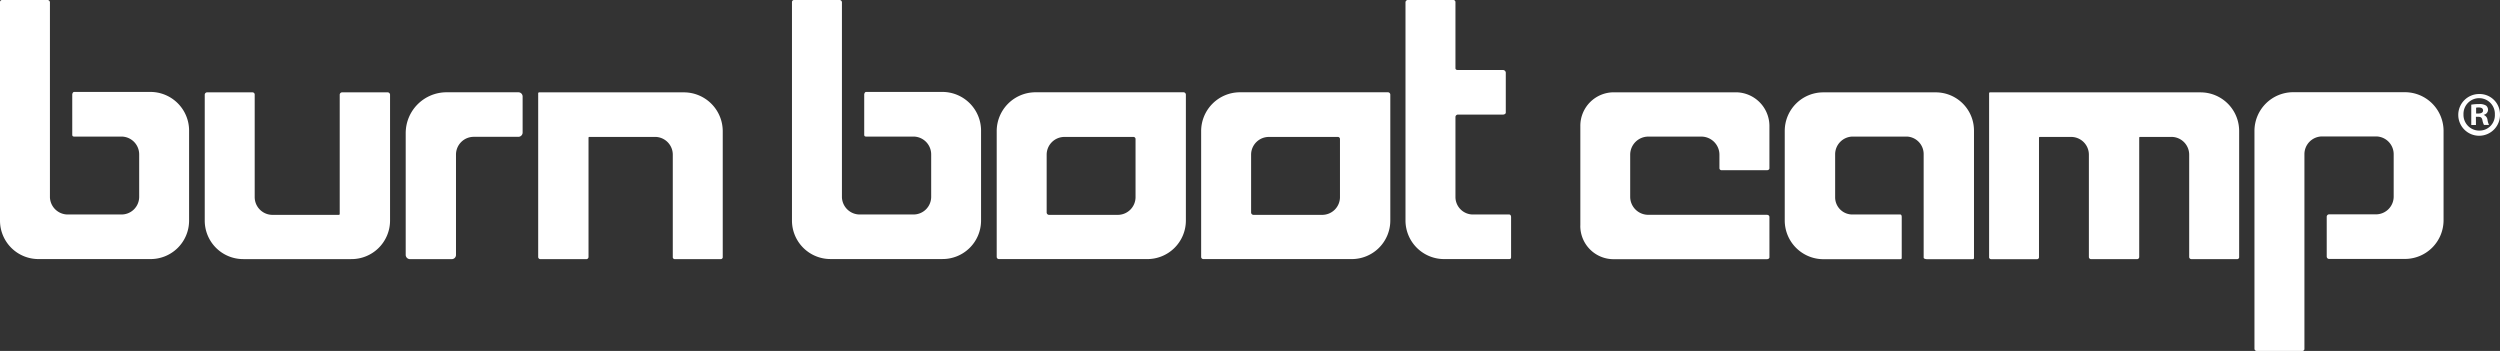 <svg xmlns="http://www.w3.org/2000/svg" width="278.886" height="39.146" viewBox="0 0 278.886 39.146">
  <rect x="0" y="0" width="278.886" height="39.146" fill="#333333" stroke="none"/>
  <g id="Main_Logo" data-name="Main Logo" transform="translate(139.443 19.573)">
    <g id="Group_6" data-name="Group 6" transform="translate(-139.443 -19.573)">
      <g id="Group_5" data-name="Group 5">
        <path id="Path_14" data-name="Path 14" d="M1122.592,44.843V20.453a.236.236,0,0,1,.211-.253h5.109a.27.27,0,0,1,.253.253V42.188a1.99,1.99,0,0,0,1.939,1.939h6.036a1.97,1.97,0,0,0,1.981-1.939v-4.73a1.988,1.988,0,0,0-1.981-2.023h-5.278c-.127,0-.211-.042-.211-.211V30.755c0-.126.084-.3.211-.3h8.481a4.319,4.319,0,0,1,4.342,4.384v10a4.291,4.291,0,0,1-4.342,4.258h-12.486A4.291,4.291,0,0,1,1122.592,44.843Z" transform="translate(-1034.244 -20.2)" fill="#fff"/>
        <path id="Path_15" data-name="Path 15" d="M1393.5,160.662V146.65a4.336,4.336,0,0,1,4.308-4.35h16.542a.27.27,0,0,1,.253.253v14.054a4.3,4.3,0,0,1-4.351,4.3h-16.49a.245.245,0,0,1-.262-.245Zm13.506-4.688a1.981,1.981,0,0,0,1.982-1.981v-6.458a.236.236,0,0,0-.211-.253h-7.723a1.981,1.981,0,0,0-1.981,1.981v6.458a.27.27,0,0,0,.253.253Z" transform="translate(-1282.313 -132.006)" fill="#fff"/>
        <path id="Path_16" data-name="Path 16" d="M1664,160.662V146.65a4.336,4.336,0,0,1,4.308-4.35h16.541a.27.27,0,0,1,.253.253v14.054a4.3,4.3,0,0,1-4.342,4.3h-16.508a.245.245,0,0,1-.253-.245Zm13.506-4.688a1.981,1.981,0,0,0,1.981-1.981v-6.458a.236.236,0,0,0-.21-.253h-7.723a1.981,1.981,0,0,0-1.981,1.981v6.458a.27.27,0,0,0,.253.253Z" transform="translate(-1530.007 -132.006)" fill="#fff"/>
        <path id="Path_17" data-name="Path 17" d="M1946.176,44.422V48.89c0,.126-.042.211-.211.211h-7.259a4.308,4.308,0,0,1-4.309-4.35v-24.3a.27.27,0,0,1,.253-.253h5.109a.236.236,0,0,1,.211.253V27.8c0,.169.126.211.295.211h5.025a.312.312,0,0,1,.295.3V32.77c0,.126-.169.211-.295.211h-5.025a.286.286,0,0,0-.295.253v8.954a1.953,1.953,0,0,0,2.023,1.939h3.963C1946.134,44.127,1946.176,44.3,1946.176,44.422Z" transform="translate(-1777.608 -20.2)" fill="#fff"/>
        <g id="Group_4" data-name="Group 4" transform="translate(176.29 10.286)">
          <path id="Path_18" data-name="Path 18" d="M2165.7,157.246v-11.1a3.734,3.734,0,0,1,3.752-3.752h13.59a3.76,3.76,0,0,1,3.751,3.752v4.73c0,.126-.126.211-.3.211h-5.024a.236.236,0,0,1-.253-.211v-1.518a2.023,2.023,0,0,0-2.022-2.023h-5.911a2.023,2.023,0,0,0-2.022,2.023v4.721a2.015,2.015,0,0,0,2.022,1.981h13.211c.169,0,.3.084.3.253V160.8c0,.126-.126.211-.3.211h-17.038a3.71,3.71,0,0,1-3.76-3.76Z" transform="translate(-2165.696 -142.383)" fill="#fff"/>
          <path id="Path_19" data-name="Path 19" d="M2436.2,156.741V146.7a4.3,4.3,0,0,1,4.351-4.3h12.493a4.263,4.263,0,0,1,4.267,4.3v14.139c0,.126-.042.169-.126.169h-5.152c-.084,0-.337-.042-.337-.169V149.313a1.956,1.956,0,0,0-1.855-1.981h-6.037a1.981,1.981,0,0,0-1.982,1.981v4.772a1.918,1.918,0,0,0,1.982,1.939h5.277c.127,0,.169.126.169.3v4.519c0,.126-.042.169-.169.169h-8.541A4.32,4.32,0,0,1,2436.2,156.741Z" transform="translate(-2413.394 -142.383)" fill="#fff"/>
          <path id="Path_20" data-name="Path 20" d="M2706.6,160.754V142.526c0-.084.043-.126.085-.126h23.5a4.309,4.309,0,0,1,4.309,4.35v14a.224.224,0,0,1-.254.253h-5.067a.244.244,0,0,1-.253-.253v-11.4a1.982,1.982,0,0,0-1.99-1.981h-3.5a.093.093,0,0,0-.084.084v13.3a.244.244,0,0,1-.253.253h-5.109a.245.245,0,0,1-.253-.253v-11.4a1.981,1.981,0,0,0-1.981-1.981h-3.5a.093.093,0,0,0-.085.084v13.3a.223.223,0,0,1-.252.253h-5.067A.224.224,0,0,1,2706.6,160.754Z" transform="translate(-2660.997 -142.383)" fill="#fff"/>
          <path id="Path_21" data-name="Path 21" d="M3057.7,170.806V146.5a4.325,4.325,0,0,1,4.308-4.3h12.487a4.317,4.317,0,0,1,4.3,4.3v10a4.317,4.317,0,0,1-4.3,4.3h-8.481a.269.269,0,0,1-.253-.253v-4.468a.269.269,0,0,1,.253-.253h5.235a1.981,1.981,0,0,0,1.981-1.981v-4.73a1.982,1.982,0,0,0-1.981-1.981h-5.994a1.981,1.981,0,0,0-1.981,1.981v21.693a.228.228,0,0,1-.253.253h-5.058a.244.244,0,0,1-.262-.253Z" transform="translate(-2982.495 -142.2)" fill="#fff"/>
        </g>
        <path id="Path_22" data-name="Path 22" d="M74.692,44.843V20.453A.236.236,0,0,1,74.9,20.2h5.109a.27.27,0,0,1,.253.253V42.188A1.99,1.99,0,0,0,82.2,44.127h6.037a1.97,1.97,0,0,0,1.981-1.939v-4.73a1.988,1.988,0,0,0-1.981-2.023H82.963c-.126,0-.211-.042-.211-.211V30.755c0-.126.084-.3.211-.3h8.481a4.319,4.319,0,0,1,4.342,4.384v10A4.291,4.291,0,0,1,91.444,49.1H78.95A4.289,4.289,0,0,1,74.692,44.843Z" transform="translate(-74.692 -20.2)" fill="#fff"/>
        <path id="Path_23" data-name="Path 23" d="M345.6,156.7V142.651a.27.27,0,0,1,.253-.253h5.067a.245.245,0,0,1,.253.253v11.432a1.981,1.981,0,0,0,1.981,1.981h7.419c.042,0,.084-.042.084-.126V142.651a.27.27,0,0,1,.253-.253h5.109a.27.27,0,0,1,.253.253V156.7a4.3,4.3,0,0,1-4.35,4.3H349.908a4.291,4.291,0,0,1-4.308-4.3Z" transform="translate(-322.76 -132.096)" fill="#fff"/>
        <path id="Path_24" data-name="Path 24" d="M611.5,160.452V146.819a4.561,4.561,0,0,1,4.561-4.519h8.018a.472.472,0,0,1,.464.464v4a.481.481,0,0,1-.464.506H619.1a1.981,1.981,0,0,0-1.99,1.99v11.188a.464.464,0,0,1-.464.464h-4.637A.478.478,0,0,1,611.5,160.452Z" transform="translate(-566.242 -132.006)" fill="#fff"/>
        <path id="Path_25" data-name="Path 25" d="M786.783,160.737V142.509a.11.11,0,0,1,.127-.126h16.153a4.336,4.336,0,0,1,4.308,4.35v14a.224.224,0,0,1-.253.253h-5.067a.224.224,0,0,1-.253-.253v-11.4a1.981,1.981,0,0,0-1.981-1.981h-7.335a.093.093,0,0,0-.084.084v13.3a.245.245,0,0,1-.253.253h-5.109a.245.245,0,0,1-.253-.253Z" transform="translate(-726.746 -132.08)" fill="#fff"/>
      </g>
      <path id="Path_26" data-name="Path 26" d="M3332.054,146.868a2.328,2.328,0,1,1-2.319-2.268A2.275,2.275,0,0,1,3332.054,146.868Zm-4.073,0a1.754,1.754,0,0,0,1.771,1.813,1.715,1.715,0,0,0,1.729-1.8,1.751,1.751,0,1,0-3.5-.017Zm1.392,1.189h-.524v-2.268a4.616,4.616,0,0,1,.869-.067,1.34,1.34,0,0,1,.784.169.623.623,0,0,1,.219.5.575.575,0,0,1-.472.523v.025a.662.662,0,0,1,.413.548,1.892,1.892,0,0,0,.169.565h-.564a1.923,1.923,0,0,1-.178-.556c-.067-.27-.177-.354-.472-.354h-.252Zm.017-1.281h.252c.287,0,.523-.1.523-.329s-.152-.346-.489-.346a1.282,1.282,0,0,0-.287.025Z" transform="translate(-3053.168 -134.112)" fill="#fff"/>
    </g>
  </g>
</svg>
